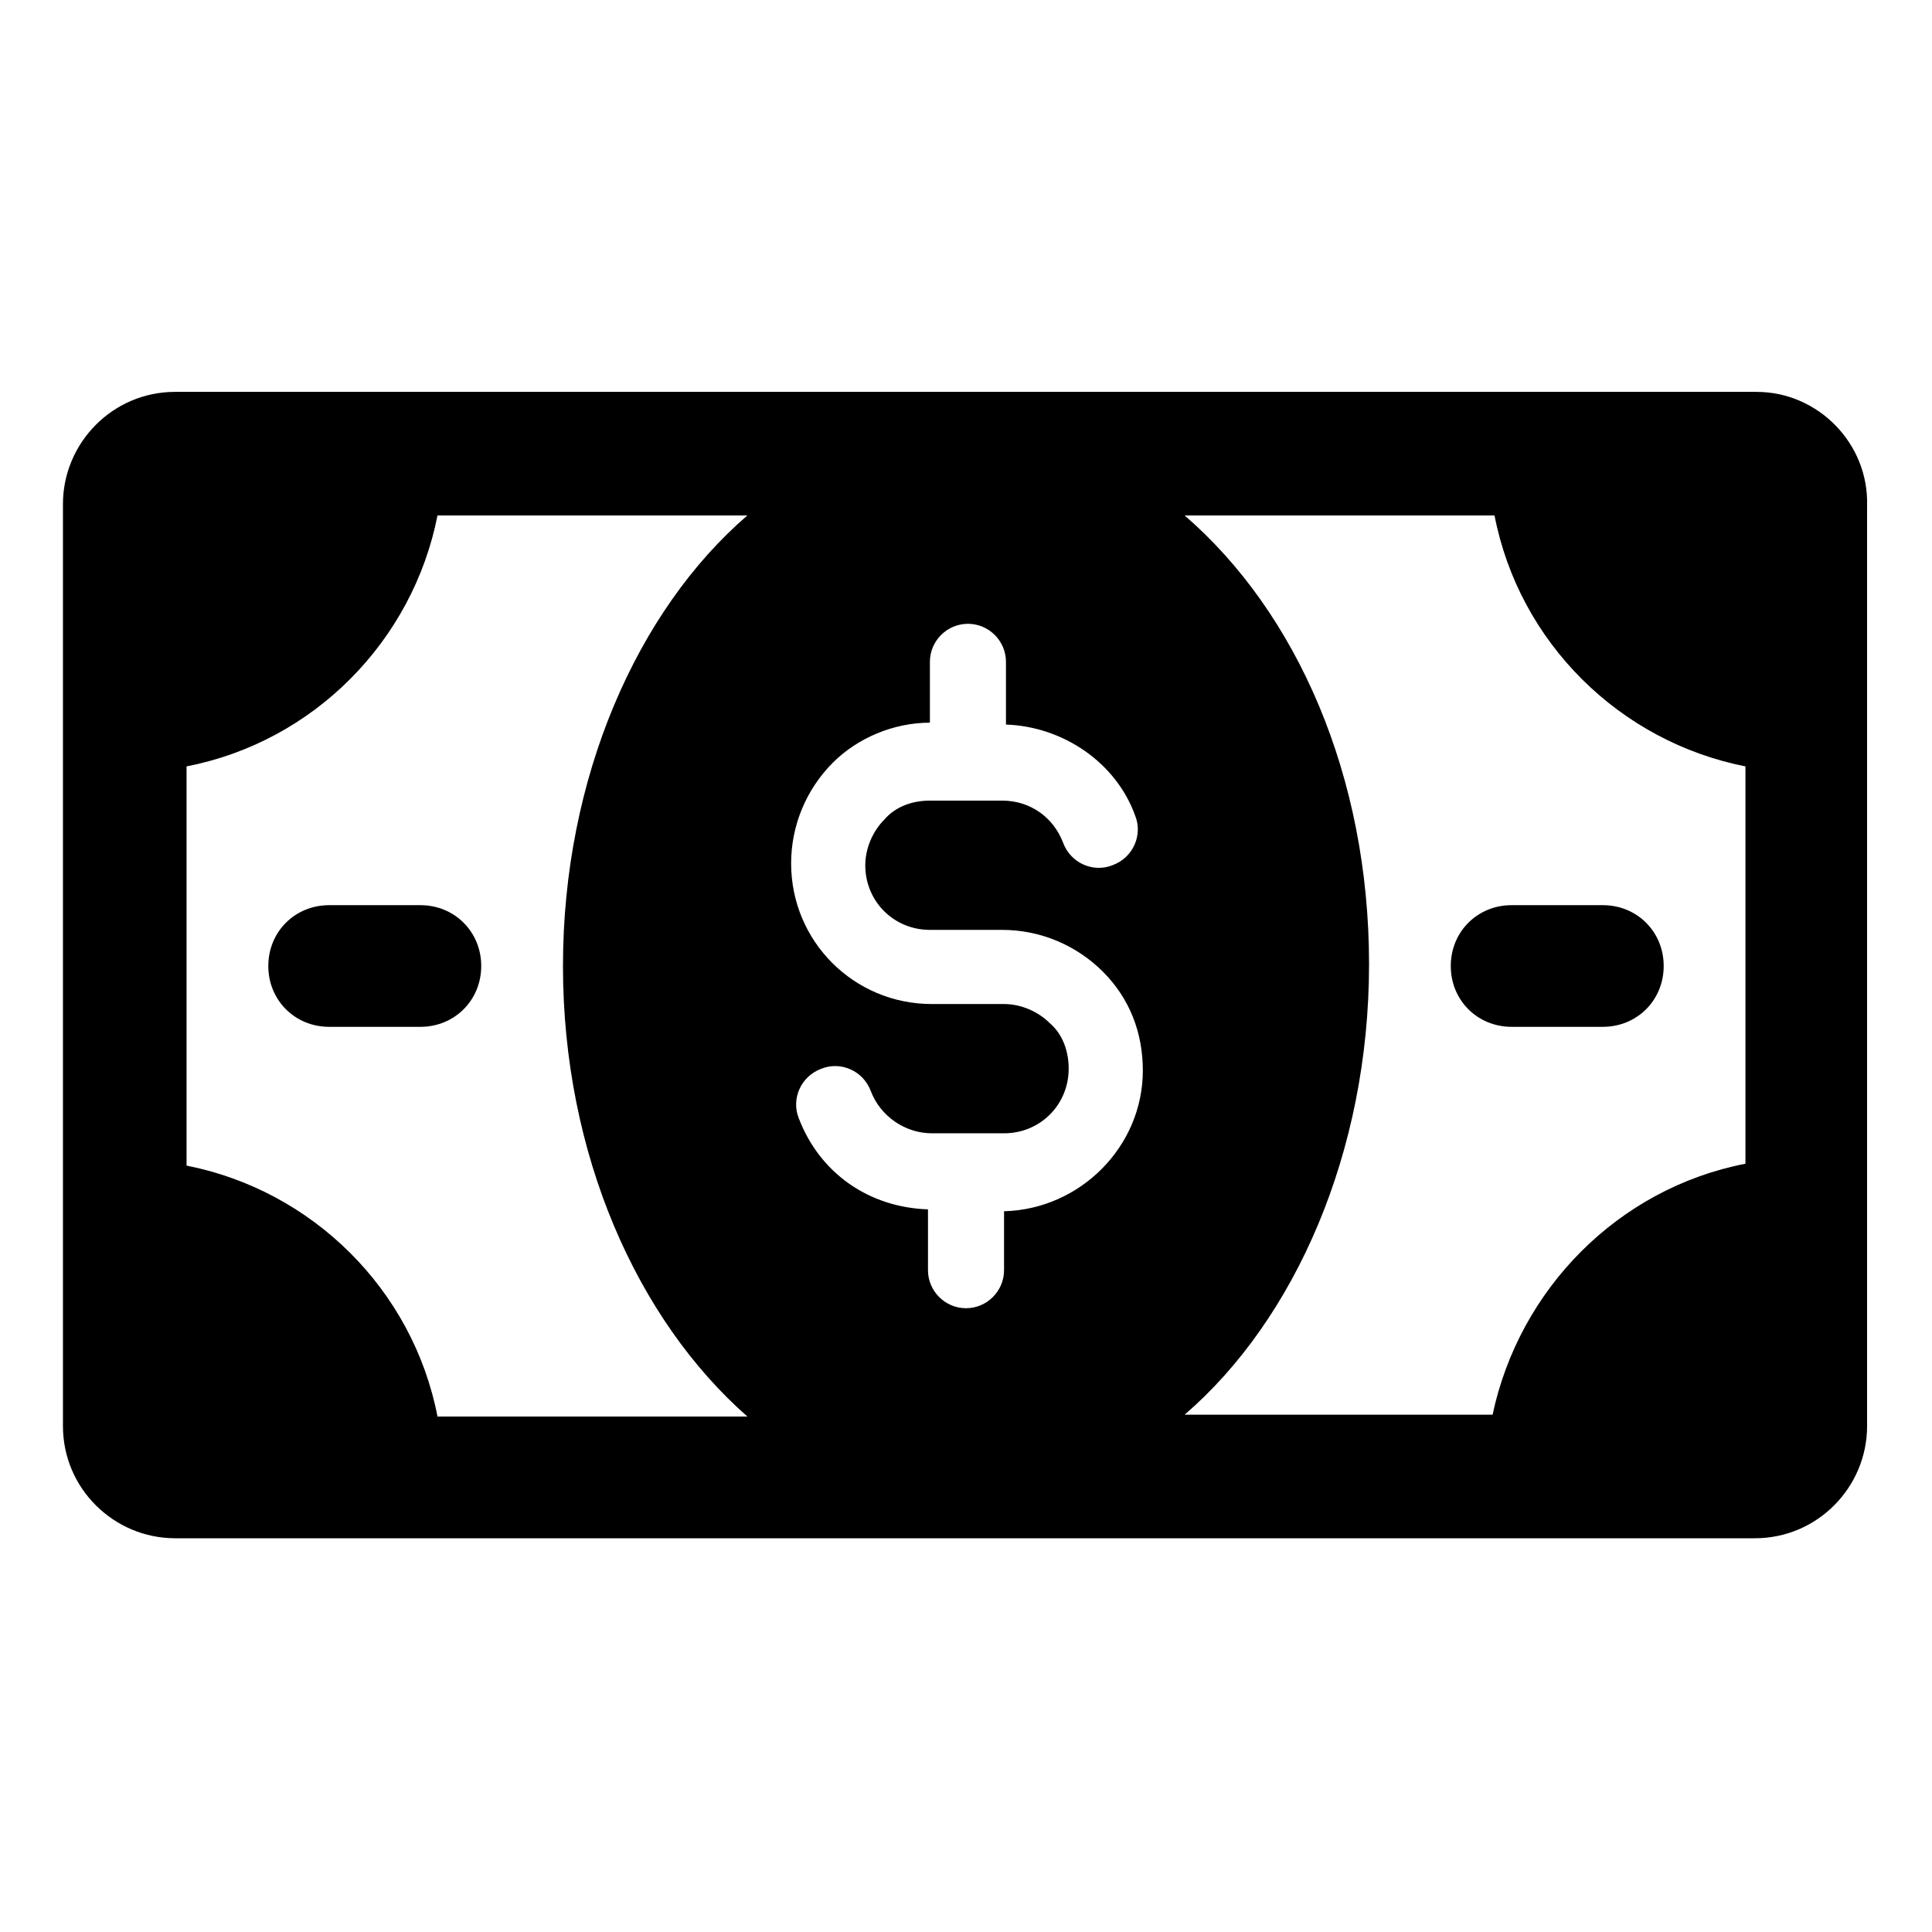<?xml version="1.0" encoding="UTF-8"?>
<!-- Uploaded to: ICON Repo, www.iconrepo.com, Generator: ICON Repo Mixer Tools -->
<svg fill="#000000" width="800px" height="800px" version="1.1" viewBox="144 144 512 512" xmlns="http://www.w3.org/2000/svg">
 <g>
  <path d="m609.58 247.85h-419.17c-16.625 0-29.727 13.602-29.727 29.727v244.35c0 16.625 13.602 29.727 29.727 29.727h418.66c16.625 0 29.727-13.602 29.727-29.727v-243.84c0.504-16.629-13.098-30.23-29.223-30.23zm-416.14 205.05v-105.8c33.754-6.551 59.953-33.25 66.504-66.504h82.121c-29.223 25.191-48.871 69.527-48.871 119.4 0 49.879 19.648 93.707 48.871 119.4l-82.121 0.004c-6.551-33.758-33.254-59.953-66.504-66.504zm162.23-12.594c-2.016-5.039 0.504-11.082 6.047-13.098 5.039-2.016 11.082 0.504 13.098 6.047 2.519 6.551 9.07 11.082 16.121 11.082h19.145c9.574 0 17.129-7.559 17.129-17.129 0-4.535-1.512-9.07-5.039-12.09-3.023-3.023-7.559-5.039-12.09-5.039h-19.145c-20.656 0-37.281-16.625-37.281-37.281 0-10.078 4.031-19.648 11.082-26.703 6.551-6.551 16.121-10.578 25.695-10.578v-16.125c0-5.543 4.535-10.078 10.078-10.078 5.543 0 10.078 4.535 10.078 10.078v16.625c15.113 0.504 29.223 10.078 34.258 24.184 2.016 5.039-0.504 11.082-6.047 13.098-5.039 2.016-11.082-0.504-13.098-6.047-2.519-6.551-8.566-11.082-16.121-11.082h-19.145c-4.535 0-9.07 1.512-12.09 5.039-3.023 3.023-5.039 7.559-5.039 12.09 0 9.574 7.559 17.129 17.129 17.129h19.145c10.078 0 19.648 4.031 26.703 11.082 7.055 7.055 10.578 16.121 10.578 26.199 0 20.152-16.625 36.777-36.777 37.281l-0.004 15.621c0 5.543-4.535 10.078-10.078 10.078-5.543 0-10.078-4.535-10.078-10.078v-16.121c-15.613-0.508-28.711-9.574-34.254-24.184zm102.27-159.71h82.121c6.547 33.758 33.25 59.957 66.5 66.504v105.3c-33.754 6.551-59.953 33.25-67.008 66.504h-81.613c29.223-25.191 48.871-69.527 48.871-119.4-0.004-49.879-19.148-93.207-48.871-118.9z"/>
  <path d="m255.41 383.88h-24.184c-9.07 0-16.121 7.055-16.121 16.121 0 9.07 7.055 16.121 16.121 16.121h24.184c9.07 0 16.121-7.055 16.121-16.121s-7.055-16.121-16.121-16.121z"/>
  <path d="m544.59 416.12h24.184c9.07 0 16.121-7.055 16.121-16.121 0-9.07-7.055-16.121-16.121-16.121h-24.184c-9.07 0-16.121 7.055-16.121 16.121-0.004 9.066 7.051 16.121 16.121 16.121z"/>
 </g>
</svg>